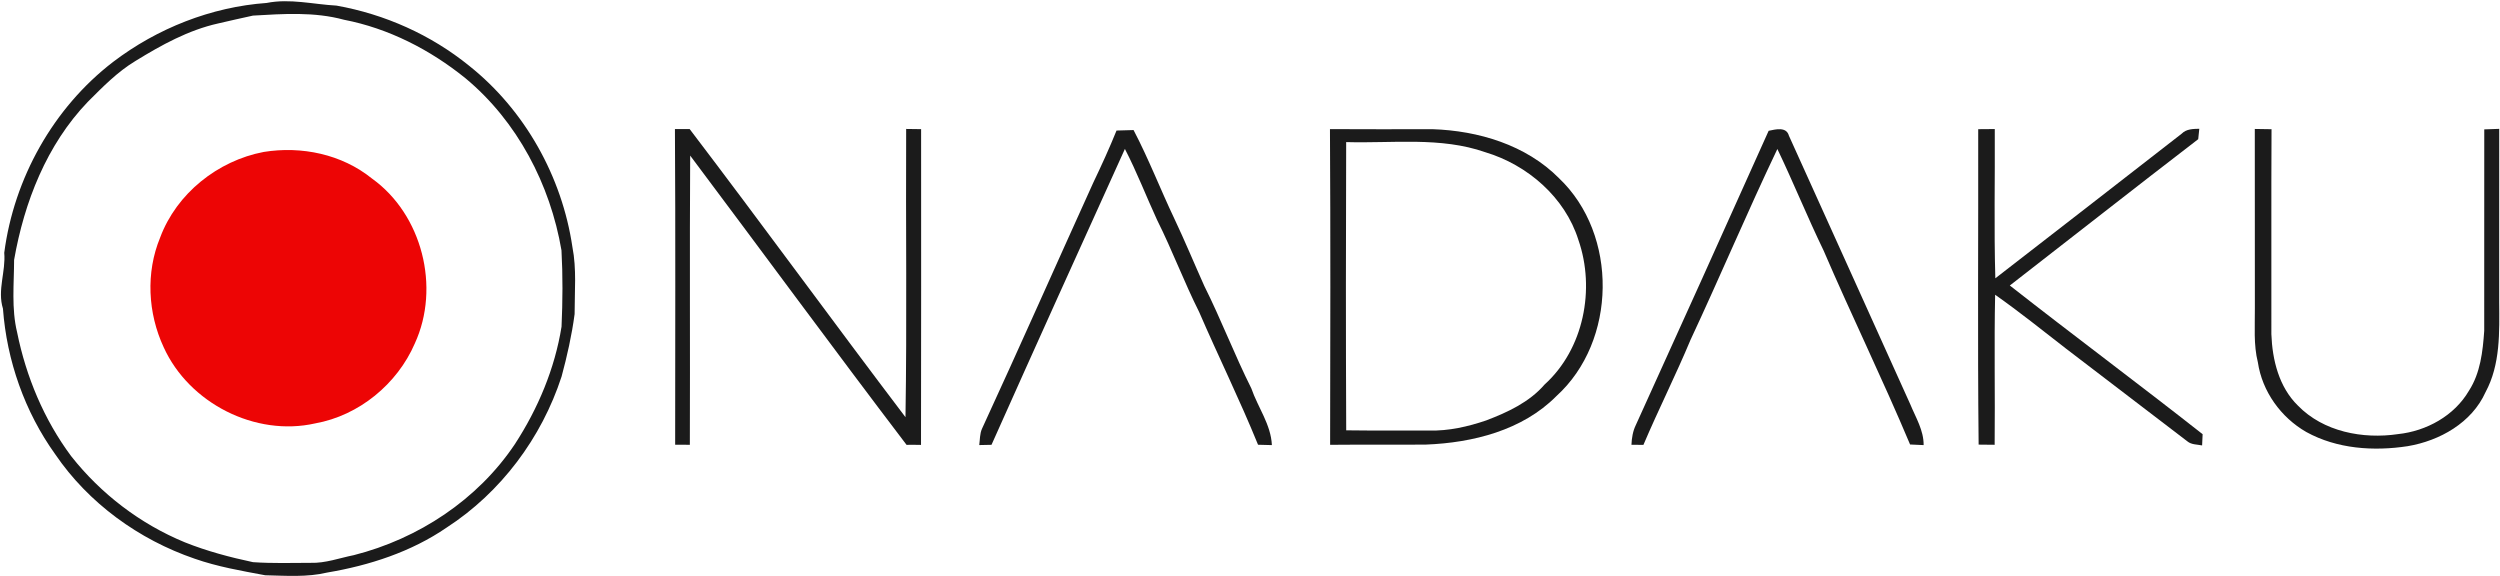 <svg width="1028" height="237" viewBox="0 0 1028 237" fill="none" xmlns="http://www.w3.org/2000/svg">
<path d="M109.653 1.213C119.24 -0.693 128.813 1.787 138.386 2.307C158.226 5.853 177.173 14.293 192.853 27C215.813 45.227 231.106 72.627 235.373 101.56C237.146 110.613 236.266 119.96 236.28 129.147C235.133 137.813 233.2 146.4 230.92 154.84C222.72 180.04 205.96 202.507 183.666 216.933C169.093 226.933 151.88 232.507 134.573 235.427C126.226 237.427 117.56 236.733 109.066 236.547C99.306 234.733 89.466 233.04 80.067 229.747C57.106 221.893 36.36 206.88 22.666 186.733C10.16 169.307 2.786 148.227 1.213 126.907C-1.16 119.28 2.426 111.667 1.746 103.947C5.733 73.36 21.933 44.333 46.48 25.48C64.653 11.64 86.853 2.853 109.653 1.213ZM104.026 6.413C99.253 7.493 94.466 8.493 89.72 9.64C77.453 12.373 66.32 18.547 55.706 25.067C48.28 29.547 42.187 35.8 36.093 41.893C19.186 59.507 9.96 83.12 5.8 106.867C5.773 116.787 4.666 126.92 7.04 136.667C10.733 154.92 18.107 172.573 29.253 187.56C41.493 203.08 57.68 215.453 75.973 222.987C85.026 226.613 94.493 229.133 104.026 231.16C111.92 231.707 119.84 231.467 127.746 231.44C133.826 231.627 139.6 229.453 145.48 228.28C172 221.56 196.44 205.493 211.72 182.627C221.226 168.027 228.146 151.573 230.906 134.32C231.373 123.88 231.453 113.4 230.88 102.96C226.266 75.867 212.706 49.867 191.413 32.187C176.933 20.467 159.8 11.667 141.44 8.12C129.28 4.8 116.466 5.693 104.026 6.413Z" fill="#1B1B1B"/>
<path d="M277.533 53.08C279.546 53.107 281.56 53.107 283.586 53.067C313.466 92.32 342.506 132.24 372.333 171.547C372.973 132.054 372.413 92.534 372.613 53.027C374.653 53.067 376.706 53.093 378.76 53.107C378.76 96.387 378.813 139.667 378.72 182.947C376.733 182.894 374.746 182.894 372.773 182.92C342.8 143.507 313.506 103.587 283.8 63.974C283.546 103.614 283.813 143.267 283.666 182.907C281.64 182.854 279.626 182.867 277.626 182.88C277.626 139.614 277.8 96.347 277.533 53.08Z" fill="#1B1B1B"/>
<path d="M459.12 53.68C461.44 53.6 463.773 53.533 466.12 53.48C472.333 65.333 477.147 77.827 482.88 89.893C487.213 99.027 491.066 108.36 495.2 117.573C502.12 131.4 507.627 145.88 514.547 159.707C517.24 167.52 522.613 174.56 523 183.027C521.093 182.96 519.2 182.92 517.307 182.88C509.813 164.44 501 146.587 493.106 128.333C486.88 115.933 482.026 102.907 475.813 90.493C471.333 80.773 467.493 70.76 462.56 61.24C444.187 101.76 425.84 142.28 407.707 182.907C406.453 182.933 403.933 182.987 402.667 183.013C402.973 180.773 402.866 178.413 403.786 176.32C419.28 142.693 434.267 108.827 449.56 75.093C452.933 68.04 456.187 60.933 459.12 53.68Z" fill="#1B1B1B"/>
<path d="M546.88 53.093C560.933 53.16 574.973 53.16 589.026 53.12C607.906 53.747 627.48 59.573 641.066 73.28C665.48 96.467 664.893 140.307 639.973 162.893C626.013 176.973 605.6 182.067 586.346 182.813C573.213 182.933 560.08 182.773 546.946 182.907C547.026 139.627 547.133 96.36 546.88 53.093ZM553.546 58.427C553.413 97.933 553.387 137.44 553.56 176.947C564.947 177.12 576.333 176.96 587.733 177.04C595.706 177.24 603.6 175.44 611.12 172.88C619.92 169.52 628.853 165.4 635.133 158.12C651.253 143.547 656.067 118.827 649.027 98.627C643.533 81.107 628.066 67.773 610.746 62.587C592.36 56.16 572.6 59 553.546 58.427Z" fill="#1B1B1B"/>
<path d="M727.266 53.786C730.08 53.2 734.56 51.973 735.6 55.8C752.293 92.627 768.893 129.48 785.533 166.307C787.76 171.72 791.053 176.96 791 183.027C789.133 182.907 787.28 182.827 785.426 182.773C774.146 155.933 761.36 129.747 749.853 103C743.186 89.24 737.466 75.053 730.853 61.267C718.466 87.227 707.307 113.747 695.12 139.8C689.04 154.347 681.946 168.427 675.773 182.933C674.546 182.92 672.08 182.907 670.853 182.893C670.973 180.067 671.426 177.267 672.68 174.72C690.973 134.453 709.186 94.133 727.266 53.786Z" fill="#1B1B1B"/>
<path d="M813.44 53.12C815.707 53.12 817.973 53.107 820.253 53.067C820.373 73.52 819.893 93.987 820.48 114.44C846.04 94.64 871.6 74.84 897.12 54.96C899.04 53.014 901.773 53.013 904.347 52.947C904.227 54.013 904.013 56.16 903.907 57.227C877.973 77.147 852.28 97.36 826.44 117.4C852.693 137.987 879.493 157.907 905.72 178.547C905.667 179.707 905.56 182 905.507 183.16C903.44 182.733 901.12 182.893 899.44 181.48C882.813 168.787 866.2 156.067 849.573 143.373C839.92 135.88 830.387 128.227 820.4 121.2C819.96 141.76 820.413 162.333 820.2 182.893C818 182.867 815.8 182.853 813.613 182.827C813.16 139.6 813.52 96.36 813.44 53.12Z" fill="#1B1B1B"/>
<path d="M927.173 53.027C929.453 53.08 931.747 53.107 934.053 53.133C933.907 81.227 934.04 109.32 933.987 137.427C934.373 147.987 937.107 159.16 944.893 166.773C955.373 177.56 971.627 180.64 986.053 178.507C997.747 177.28 1009.23 170.973 1015.24 160.653C1019.95 153.373 1020.92 144.507 1021.51 136.054C1021.56 108.44 1021.47 80.814 1021.53 53.2C1023.57 53.16 1025.61 53.08 1027.68 52.987C1027.65 76.653 1027.67 100.32 1027.67 124C1027.76 136.547 1028.21 149.867 1022.05 161.254C1016.4 173.854 1003.2 181.254 990.04 183.467C976.027 185.614 960.96 184.6 948.347 177.64C937.92 171.667 930.213 160.974 928.44 149.014C926.6 141.694 927.267 134.12 927.2 126.667C927.173 102.12 927.213 77.573 927.173 53.027Z" fill="#1B1B1B"/>
<path d="M108.44 62.48C123.987 59.973 140.534 63.4 152.92 73.386C173.627 88.2 181.16 118.187 170.574 141.227C163.36 157.92 147.614 170.867 129.64 174.093C104.987 179.68 77.773 165.773 67.334 142.853C60.773 128.787 59.894 112.093 65.853 97.68C72.614 79.533 89.56 66.08 108.44 62.48Z" fill="#ED0505"/>
</svg>
